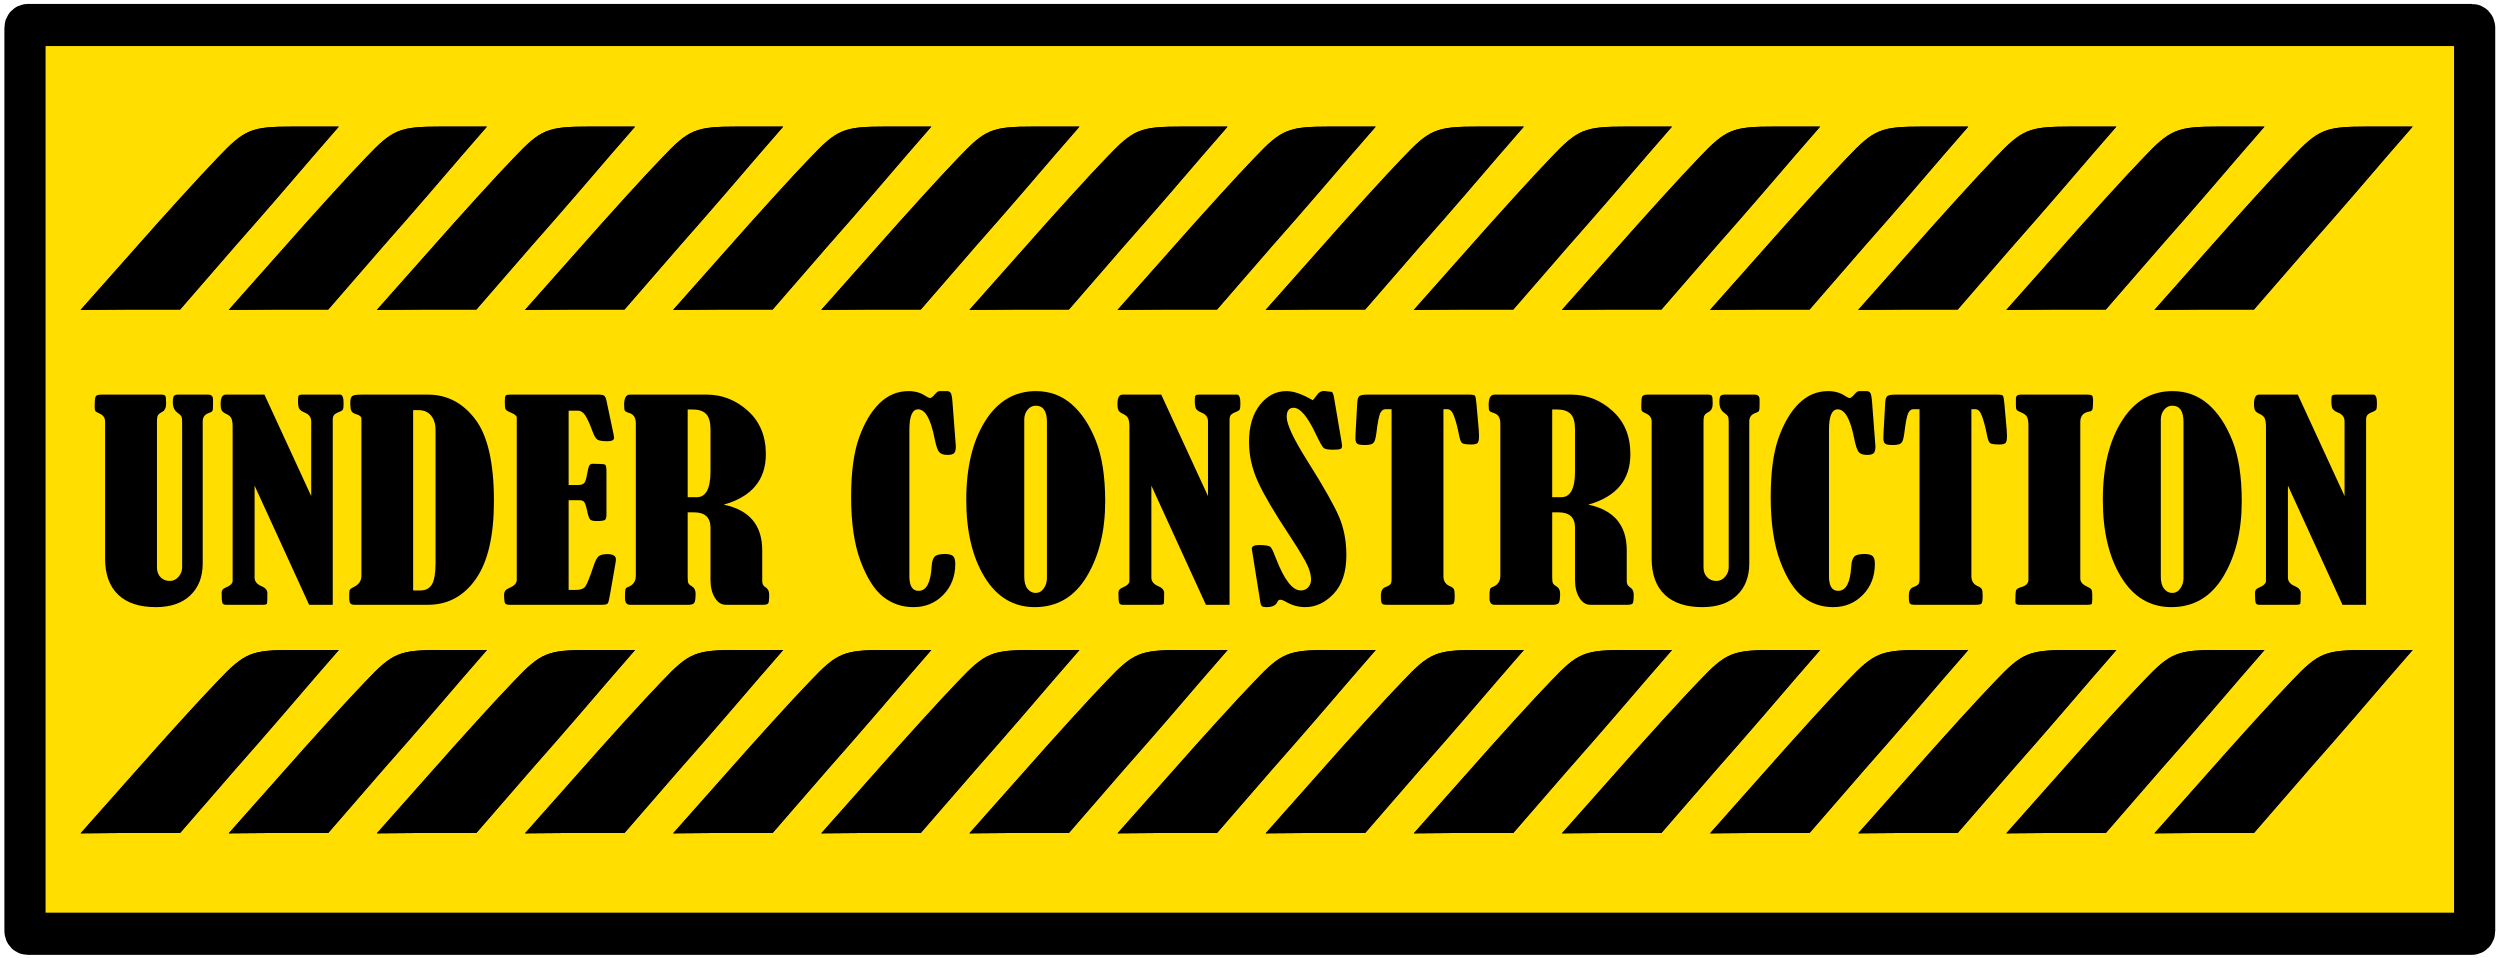 <?xml version="1.0" encoding="UTF-8" standalone="no"?>
<!DOCTYPE svg PUBLIC "-//W3C//DTD SVG 1.1//EN" "http://www.w3.org/Graphics/SVG/1.1/DTD/svg11.dtd">
<svg width="100%" height="100%" viewBox="0 0 300 115" version="1.1" xmlns="http://www.w3.org/2000/svg" xmlns:xlink="http://www.w3.org/1999/xlink" xml:space="preserve" xmlns:serif="http://www.serif.com/" style="fill-rule:evenodd;clip-rule:evenodd;stroke-linejoin:round;stroke-miterlimit:2;">
    <g id="rect3348" transform="matrix(0.81,0,0,0.829,-1.212,-2.376)">
        <path d="M368.111,6.874C368.111,6.661 367.935,6.488 367.717,6.488L5.594,6.488C5.376,6.488 5.199,6.661 5.199,6.874L5.199,137.645C5.199,137.858 5.376,138.031 5.594,138.031L367.717,138.031C367.935,138.031 368.111,137.858 368.111,137.645L368.111,6.874Z" style="fill:rgb(255,222,0);stroke:black;stroke-width:6.1px;"/>
    </g>
    <g id="g3247" transform="matrix(1.021,0,0,1,-0.184,0)">
        <g id="g3182" transform="matrix(1,0,0,1,0.979,0)">
            <path id="path84" d="M24.772,81.75C22.822,83.8 18.422,88.75 14.972,92.75L8.672,100L14.522,99.95L20.372,99.95L26.872,92.3C30.472,88.15 34.622,83.2 36.172,81.35L39.022,78L33.672,78C28.722,78 27.972,78.3 24.772,81.75Z" style="fill-rule:nonzero;"/>
            <path id="path3154" d="M42.182,81.75C40.232,83.8 35.832,88.75 32.382,92.75L26.082,100L31.932,99.95L37.782,99.95L44.282,92.3C47.882,88.15 52.032,83.2 53.582,81.35L56.432,78L51.082,78C46.132,78 45.382,78.3 42.182,81.75Z" style="fill-rule:nonzero;"/>
            <path id="path3156" d="M59.592,81.75C57.642,83.8 53.242,88.75 49.792,92.75L43.492,100L49.342,99.95L55.192,99.95L61.692,92.3C65.292,88.15 69.442,83.2 70.992,81.35L73.842,78L68.492,78C63.542,78 62.792,78.3 59.592,81.75Z" style="fill-rule:nonzero;"/>
            <path id="path3158" d="M77.002,81.75C75.052,83.8 70.652,88.75 67.202,92.75L60.902,100L66.752,99.95L72.602,99.95L79.102,92.3C82.702,88.15 86.852,83.2 88.402,81.35L91.252,78L85.902,78C80.952,78 80.202,78.3 77.002,81.75Z" style="fill-rule:nonzero;"/>
            <path id="path3160" d="M94.413,81.75C92.463,83.8 88.063,88.75 84.613,92.75L78.313,100L84.163,99.95L90.013,99.95L96.513,92.3C100.113,88.15 104.263,83.2 105.813,81.35L108.663,78L103.313,78C98.363,78 97.613,78.3 94.413,81.75Z" style="fill-rule:nonzero;"/>
            <path id="path3162" d="M111.823,81.75C109.873,83.8 105.473,88.75 102.023,92.75L95.723,100L101.573,99.95L107.423,99.95L113.923,92.3C117.523,88.15 121.673,83.2 123.223,81.35L126.073,78L120.723,78C115.773,78 115.023,78.3 111.823,81.75Z" style="fill-rule:nonzero;"/>
            <path id="path3164" d="M146.644,81.75C144.694,83.8 140.294,88.75 136.844,92.75L130.544,100L136.394,99.95L142.244,99.95L148.744,92.3C152.344,88.15 156.494,83.2 158.044,81.35L160.894,78L155.544,78C150.594,78 149.844,78.3 146.644,81.75Z" style="fill-rule:nonzero;"/>
            <path id="path3166" d="M181.464,81.75C179.514,83.8 175.114,88.75 171.664,92.75L165.364,100L171.214,99.95L177.064,99.95L183.564,92.3C187.164,88.15 191.314,83.2 192.864,81.35L195.714,78L190.364,78C185.414,78 184.664,78.3 181.464,81.75Z" style="fill-rule:nonzero;"/>
            <path id="path3168" d="M216.285,81.75C214.335,83.8 209.935,88.75 206.485,92.75L200.185,100L206.035,99.95L211.885,99.95L218.385,92.3C221.985,88.15 226.135,83.2 227.685,81.35L230.535,78L225.185,78C220.235,78 219.485,78.3 216.285,81.75Z" style="fill-rule:nonzero;"/>
            <path id="path3170" d="M233.695,81.75C231.745,83.8 227.345,88.75 223.895,92.75L217.595,100L223.445,99.95L229.295,99.95L235.795,92.3C239.395,88.15 243.545,83.2 245.095,81.35L247.945,78L242.595,78C237.645,78 236.895,78.3 233.695,81.75Z" style="fill-rule:nonzero;"/>
            <path id="path3172" d="M251.105,81.75C249.155,83.8 244.755,88.75 241.305,92.75L235.005,100L240.855,99.95L246.705,99.95L253.205,92.3C256.805,88.15 260.955,83.2 262.505,81.35L265.355,78L260.005,78C255.055,78 254.305,78.3 251.105,81.75Z" style="fill-rule:nonzero;"/>
            <path id="path3174" d="M268.515,81.75C266.565,83.8 262.165,88.75 258.715,92.75L252.415,100L258.265,99.95L264.115,99.95L270.615,92.3C274.215,88.15 278.365,83.2 279.915,81.35L282.765,78L277.415,78C272.465,78 271.715,78.3 268.515,81.75Z" style="fill-rule:nonzero;"/>
            <path id="path3176" d="M129.233,81.75C127.283,83.8 122.883,88.75 119.433,92.75L113.133,100L118.983,99.95L124.833,99.95L131.333,92.3C134.933,88.15 139.083,83.2 140.633,81.35L143.483,78L138.133,78C133.183,78 132.433,78.3 129.233,81.75Z" style="fill-rule:nonzero;"/>
            <path id="path3178" d="M164.054,81.75C162.104,83.8 157.704,88.75 154.254,92.75L147.954,100L153.804,99.95L159.654,99.95L166.154,92.3C169.754,88.15 173.904,83.2 175.454,81.35L178.304,78L172.954,78C168.004,78 167.254,78.3 164.054,81.75Z" style="fill-rule:nonzero;"/>
            <path id="path3180" d="M198.874,81.75C196.924,83.8 192.524,88.75 189.074,92.75L182.774,100L188.624,99.95L194.474,99.95L200.974,92.3C204.574,88.15 208.724,83.2 210.274,81.35L213.124,78L207.774,78C202.824,78 202.074,78.3 198.874,81.75Z" style="fill-rule:nonzero;"/>
        </g>
        <g id="path3201" transform="matrix(1,0,0,1,0.979,0)">
            <path d="M24.772,81.75C22.822,83.8 18.422,88.75 14.972,92.75L8.672,100L14.522,99.95L20.372,99.95L26.872,92.3C30.472,88.15 34.622,83.2 36.172,81.35L39.022,78L33.672,78C28.722,78 27.972,78.3 24.772,81.75Z" style="fill-rule:nonzero;"/>
        </g>
        <g id="path3203" transform="matrix(1,0,0,1,0.979,0)">
            <path d="M42.182,81.75C40.232,83.8 35.832,88.75 32.382,92.75L26.082,100L31.932,99.95L37.782,99.95L44.282,92.3C47.882,88.15 52.032,83.2 53.582,81.35L56.432,78L51.082,78C46.132,78 45.382,78.3 42.182,81.75Z" style="fill-rule:nonzero;"/>
        </g>
        <g id="path3205" transform="matrix(1,0,0,1,0.979,0)">
            <path d="M59.592,81.75C57.642,83.8 53.242,88.75 49.792,92.75L43.492,100L49.342,99.95L55.192,99.95L61.692,92.3C65.292,88.15 69.442,83.2 70.992,81.35L73.842,78L68.492,78C63.542,78 62.792,78.3 59.592,81.75Z" style="fill-rule:nonzero;"/>
        </g>
        <g id="path3207" transform="matrix(1,0,0,1,0.979,0)">
            <path d="M77.002,81.75C75.052,83.8 70.652,88.75 67.202,92.75L60.902,100L66.752,99.95L72.602,99.95L79.102,92.3C82.702,88.15 86.852,83.2 88.402,81.35L91.252,78L85.902,78C80.952,78 80.202,78.3 77.002,81.75Z" style="fill-rule:nonzero;"/>
        </g>
        <g id="path3209" transform="matrix(1,0,0,1,0.979,0)">
            <path d="M94.413,81.75C92.463,83.8 88.063,88.75 84.613,92.75L78.313,100L84.163,99.95L90.013,99.95L96.513,92.3C100.113,88.15 104.263,83.2 105.813,81.35L108.663,78L103.313,78C98.363,78 97.613,78.3 94.413,81.75Z" style="fill-rule:nonzero;"/>
        </g>
        <g id="path3211" transform="matrix(1,0,0,1,0.979,0)">
            <path d="M111.823,81.75C109.873,83.8 105.473,88.75 102.023,92.75L95.723,100L101.573,99.95L107.423,99.95L113.923,92.3C117.523,88.15 121.673,83.2 123.223,81.35L126.073,78L120.723,78C115.773,78 115.023,78.3 111.823,81.75Z" style="fill-rule:nonzero;"/>
        </g>
        <g id="path3213" transform="matrix(1,0,0,1,0.979,0)">
            <path d="M146.644,81.75C144.694,83.8 140.294,88.75 136.844,92.75L130.544,100L136.394,99.95L142.244,99.95L148.744,92.3C152.344,88.15 156.494,83.2 158.044,81.35L160.894,78L155.544,78C150.594,78 149.844,78.3 146.644,81.75Z" style="fill-rule:nonzero;"/>
        </g>
        <g id="path3215" transform="matrix(1,0,0,1,0.979,0)">
            <path d="M181.464,81.75C179.514,83.8 175.114,88.75 171.664,92.75L165.364,100L171.214,99.95L177.064,99.95L183.564,92.3C187.164,88.15 191.314,83.2 192.864,81.35L195.714,78L190.364,78C185.414,78 184.664,78.3 181.464,81.75Z" style="fill-rule:nonzero;"/>
        </g>
        <g id="path3217" transform="matrix(1,0,0,1,0.979,0)">
            <path d="M216.285,81.75C214.335,83.8 209.935,88.75 206.485,92.75L200.185,100L206.035,99.95L211.885,99.95L218.385,92.3C221.985,88.15 226.135,83.2 227.685,81.35L230.535,78L225.185,78C220.235,78 219.485,78.3 216.285,81.75Z" style="fill-rule:nonzero;"/>
        </g>
        <g id="path3219" transform="matrix(1,0,0,1,0.979,0)">
            <path d="M233.695,81.75C231.745,83.8 227.345,88.75 223.895,92.75L217.595,100L223.445,99.95L229.295,99.95L235.795,92.3C239.395,88.15 243.545,83.2 245.095,81.35L247.945,78L242.595,78C237.645,78 236.895,78.3 233.695,81.75Z" style="fill-rule:nonzero;"/>
        </g>
        <g id="path3221" transform="matrix(1,0,0,1,0.979,0)">
            <path d="M251.105,81.75C249.155,83.8 244.755,88.75 241.305,92.75L235.005,100L240.855,99.95L246.705,99.95L253.205,92.3C256.805,88.15 260.955,83.2 262.505,81.35L265.355,78L260.005,78C255.055,78 254.305,78.3 251.105,81.75Z" style="fill-rule:nonzero;"/>
        </g>
        <g id="path3223" transform="matrix(1,0,0,1,0.979,0)">
            <path d="M268.515,81.75C266.565,83.8 262.165,88.75 258.715,92.75L252.415,100L258.265,99.95L264.115,99.95L270.615,92.3C274.215,88.15 278.365,83.2 279.915,81.35L282.765,78L277.415,78C272.465,78 271.715,78.3 268.515,81.75Z" style="fill-rule:nonzero;"/>
        </g>
        <g id="path3225" transform="matrix(1,0,0,1,0.979,0)">
            <path d="M129.233,81.75C127.283,83.8 122.883,88.75 119.433,92.75L113.133,100L118.983,99.95L124.833,99.95L131.333,92.3C134.933,88.15 139.083,83.2 140.633,81.35L143.483,78L138.133,78C133.183,78 132.433,78.3 129.233,81.75Z" style="fill-rule:nonzero;"/>
        </g>
        <g id="path3227" transform="matrix(1,0,0,1,0.979,0)">
            <path d="M164.054,81.75C162.104,83.8 157.704,88.75 154.254,92.75L147.954,100L153.804,99.95L159.654,99.95L166.154,92.3C169.754,88.15 173.904,83.2 175.454,81.35L178.304,78L172.954,78C168.004,78 167.254,78.3 164.054,81.75Z" style="fill-rule:nonzero;"/>
        </g>
        <g id="path3229" transform="matrix(1,0,0,1,0.979,0)">
            <path d="M198.874,81.75C196.924,83.8 192.524,88.75 189.074,92.75L182.774,100L188.624,99.95L194.474,99.95L200.974,92.3C204.574,88.15 208.724,83.2 210.274,81.35L213.124,78L207.774,78C202.824,78 202.074,78.3 198.874,81.75Z" style="fill-rule:nonzero;"/>
        </g>
    </g>
    <g id="g3280" transform="matrix(1.021,0,0,1,-0.184,-62.808)">
        <g id="g3282" transform="matrix(1,0,0,1,0.979,0)">
            <path id="path3284" d="M24.772,81.75C22.822,83.8 18.422,88.75 14.972,92.75L8.672,100L14.522,99.95L20.372,99.95L26.872,92.3C30.472,88.15 34.622,83.2 36.172,81.35L39.022,78L33.672,78C28.722,78 27.972,78.3 24.772,81.75Z" style="fill-rule:nonzero;"/>
            <path id="path3286" d="M42.182,81.75C40.232,83.8 35.832,88.75 32.382,92.75L26.082,100L31.932,99.95L37.782,99.95L44.282,92.3C47.882,88.15 52.032,83.2 53.582,81.35L56.432,78L51.082,78C46.132,78 45.382,78.3 42.182,81.75Z" style="fill-rule:nonzero;"/>
            <path id="path3288" d="M59.592,81.75C57.642,83.8 53.242,88.75 49.792,92.75L43.492,100L49.342,99.95L55.192,99.95L61.692,92.3C65.292,88.15 69.442,83.2 70.992,81.35L73.842,78L68.492,78C63.542,78 62.792,78.3 59.592,81.75Z" style="fill-rule:nonzero;"/>
            <path id="path3290" d="M77.002,81.75C75.052,83.8 70.652,88.75 67.202,92.75L60.902,100L66.752,99.95L72.602,99.95L79.102,92.3C82.702,88.15 86.852,83.2 88.402,81.35L91.252,78L85.902,78C80.952,78 80.202,78.3 77.002,81.75Z" style="fill-rule:nonzero;"/>
            <path id="path3292" d="M94.413,81.75C92.463,83.8 88.063,88.75 84.613,92.75L78.313,100L84.163,99.95L90.013,99.95L96.513,92.3C100.113,88.15 104.263,83.2 105.813,81.35L108.663,78L103.313,78C98.363,78 97.613,78.3 94.413,81.75Z" style="fill-rule:nonzero;"/>
            <path id="path3294" d="M111.823,81.75C109.873,83.8 105.473,88.75 102.023,92.75L95.723,100L101.573,99.95L107.423,99.95L113.923,92.3C117.523,88.15 121.673,83.2 123.223,81.35L126.073,78L120.723,78C115.773,78 115.023,78.3 111.823,81.75Z" style="fill-rule:nonzero;"/>
            <path id="path3296" d="M146.644,81.75C144.694,83.8 140.294,88.75 136.844,92.75L130.544,100L136.394,99.95L142.244,99.95L148.744,92.3C152.344,88.15 156.494,83.2 158.044,81.35L160.894,78L155.544,78C150.594,78 149.844,78.3 146.644,81.75Z" style="fill-rule:nonzero;"/>
            <path id="path3298" d="M181.464,81.75C179.514,83.8 175.114,88.75 171.664,92.75L165.364,100L171.214,99.95L177.064,99.95L183.564,92.3C187.164,88.15 191.314,83.2 192.864,81.35L195.714,78L190.364,78C185.414,78 184.664,78.3 181.464,81.75Z" style="fill-rule:nonzero;"/>
            <path id="path3300" d="M216.285,81.75C214.335,83.8 209.935,88.75 206.485,92.75L200.185,100L206.035,99.95L211.885,99.95L218.385,92.3C221.985,88.15 226.135,83.2 227.685,81.35L230.535,78L225.185,78C220.235,78 219.485,78.3 216.285,81.75Z" style="fill-rule:nonzero;"/>
            <path id="path3302" d="M233.695,81.75C231.745,83.8 227.345,88.75 223.895,92.75L217.595,100L223.445,99.95L229.295,99.95L235.795,92.3C239.395,88.15 243.545,83.2 245.095,81.35L247.945,78L242.595,78C237.645,78 236.895,78.3 233.695,81.75Z" style="fill-rule:nonzero;"/>
            <path id="path3304" d="M251.105,81.75C249.155,83.8 244.755,88.75 241.305,92.75L235.005,100L240.855,99.95L246.705,99.95L253.205,92.3C256.805,88.15 260.955,83.2 262.505,81.35L265.355,78L260.005,78C255.055,78 254.305,78.3 251.105,81.75Z" style="fill-rule:nonzero;"/>
            <path id="path3306" d="M268.515,81.75C266.565,83.8 262.165,88.75 258.715,92.75L252.415,100L258.265,99.95L264.115,99.95L270.615,92.3C274.215,88.15 278.365,83.2 279.915,81.35L282.765,78L277.415,78C272.465,78 271.715,78.3 268.515,81.75Z" style="fill-rule:nonzero;"/>
            <path id="path3308" d="M129.233,81.75C127.283,83.8 122.883,88.75 119.433,92.75L113.133,100L118.983,99.95L124.833,99.95L131.333,92.3C134.933,88.15 139.083,83.2 140.633,81.35L143.483,78L138.133,78C133.183,78 132.433,78.3 129.233,81.75Z" style="fill-rule:nonzero;"/>
            <path id="path3310" d="M164.054,81.75C162.104,83.8 157.704,88.75 154.254,92.75L147.954,100L153.804,99.95L159.654,99.95L166.154,92.3C169.754,88.15 173.904,83.2 175.454,81.35L178.304,78L172.954,78C168.004,78 167.254,78.3 164.054,81.75Z" style="fill-rule:nonzero;"/>
            <path id="path3312" d="M198.874,81.75C196.924,83.8 192.524,88.75 189.074,92.75L182.774,100L188.624,99.95L194.474,99.95L200.974,92.3C204.574,88.15 208.724,83.2 210.274,81.35L213.124,78L207.774,78C202.824,78 202.074,78.3 198.874,81.75Z" style="fill-rule:nonzero;"/>
        </g>
        <g id="path3314" transform="matrix(1,0,0,1,0.979,0)">
            <path d="M24.772,81.75C22.822,83.8 18.422,88.75 14.972,92.75L8.672,100L14.522,99.95L20.372,99.95L26.872,92.3C30.472,88.15 34.622,83.2 36.172,81.35L39.022,78L33.672,78C28.722,78 27.972,78.3 24.772,81.75Z" style="fill-rule:nonzero;"/>
        </g>
        <g id="path3316" transform="matrix(1,0,0,1,0.979,0)">
            <path d="M42.182,81.75C40.232,83.8 35.832,88.75 32.382,92.75L26.082,100L31.932,99.95L37.782,99.95L44.282,92.3C47.882,88.15 52.032,83.2 53.582,81.35L56.432,78L51.082,78C46.132,78 45.382,78.3 42.182,81.75Z" style="fill-rule:nonzero;"/>
        </g>
        <g id="path3318" transform="matrix(1,0,0,1,0.979,0)">
            <path d="M59.592,81.75C57.642,83.8 53.242,88.75 49.792,92.75L43.492,100L49.342,99.95L55.192,99.95L61.692,92.3C65.292,88.15 69.442,83.2 70.992,81.35L73.842,78L68.492,78C63.542,78 62.792,78.3 59.592,81.75Z" style="fill-rule:nonzero;"/>
        </g>
        <g id="path3320" transform="matrix(1,0,0,1,0.979,0)">
            <path d="M77.002,81.75C75.052,83.8 70.652,88.75 67.202,92.75L60.902,100L66.752,99.95L72.602,99.95L79.102,92.3C82.702,88.15 86.852,83.2 88.402,81.35L91.252,78L85.902,78C80.952,78 80.202,78.3 77.002,81.75Z" style="fill-rule:nonzero;"/>
        </g>
        <g id="path3322" transform="matrix(1,0,0,1,0.979,0)">
            <path d="M94.413,81.75C92.463,83.8 88.063,88.75 84.613,92.75L78.313,100L84.163,99.95L90.013,99.95L96.513,92.3C100.113,88.15 104.263,83.2 105.813,81.35L108.663,78L103.313,78C98.363,78 97.613,78.3 94.413,81.75Z" style="fill-rule:nonzero;"/>
        </g>
        <g id="path3324" transform="matrix(1,0,0,1,0.979,0)">
            <path d="M111.823,81.75C109.873,83.8 105.473,88.75 102.023,92.75L95.723,100L101.573,99.95L107.423,99.95L113.923,92.3C117.523,88.15 121.673,83.2 123.223,81.35L126.073,78L120.723,78C115.773,78 115.023,78.3 111.823,81.75Z" style="fill-rule:nonzero;"/>
        </g>
        <g id="path3326" transform="matrix(1,0,0,1,0.979,0)">
            <path d="M146.644,81.75C144.694,83.8 140.294,88.75 136.844,92.75L130.544,100L136.394,99.95L142.244,99.95L148.744,92.3C152.344,88.15 156.494,83.2 158.044,81.35L160.894,78L155.544,78C150.594,78 149.844,78.3 146.644,81.75Z" style="fill-rule:nonzero;"/>
        </g>
        <g id="path3328" transform="matrix(1,0,0,1,0.979,0)">
            <path d="M181.464,81.75C179.514,83.8 175.114,88.75 171.664,92.75L165.364,100L171.214,99.95L177.064,99.95L183.564,92.3C187.164,88.15 191.314,83.2 192.864,81.35L195.714,78L190.364,78C185.414,78 184.664,78.3 181.464,81.75Z" style="fill-rule:nonzero;"/>
        </g>
        <g id="path3330" transform="matrix(1,0,0,1,0.979,0)">
            <path d="M216.285,81.75C214.335,83.8 209.935,88.75 206.485,92.75L200.185,100L206.035,99.95L211.885,99.95L218.385,92.3C221.985,88.15 226.135,83.2 227.685,81.35L230.535,78L225.185,78C220.235,78 219.485,78.3 216.285,81.75Z" style="fill-rule:nonzero;"/>
        </g>
        <g id="path3332" transform="matrix(1,0,0,1,0.979,0)">
            <path d="M233.695,81.75C231.745,83.8 227.345,88.75 223.895,92.75L217.595,100L223.445,99.95L229.295,99.95L235.795,92.3C239.395,88.15 243.545,83.2 245.095,81.35L247.945,78L242.595,78C237.645,78 236.895,78.3 233.695,81.75Z" style="fill-rule:nonzero;"/>
        </g>
        <g id="path3334" transform="matrix(1,0,0,1,0.979,0)">
            <path d="M251.105,81.75C249.155,83.8 244.755,88.75 241.305,92.75L235.005,100L240.855,99.95L246.705,99.95L253.205,92.3C256.805,88.15 260.955,83.2 262.505,81.35L265.355,78L260.005,78C255.055,78 254.305,78.3 251.105,81.75Z" style="fill-rule:nonzero;"/>
        </g>
        <g id="path3336" transform="matrix(1,0,0,1,0.979,0)">
            <path d="M268.515,81.75C266.565,83.8 262.165,88.75 258.715,92.75L252.415,100L258.265,99.95L264.115,99.95L270.615,92.3C274.215,88.15 278.365,83.2 279.915,81.35L282.765,78L277.415,78C272.465,78 271.715,78.3 268.515,81.75Z" style="fill-rule:nonzero;"/>
        </g>
        <g id="path3338" transform="matrix(1,0,0,1,0.979,0)">
            <path d="M129.233,81.75C127.283,83.8 122.883,88.75 119.433,92.75L113.133,100L118.983,99.95L124.833,99.95L131.333,92.3C134.933,88.15 139.083,83.2 140.633,81.35L143.483,78L138.133,78C133.183,78 132.433,78.3 129.233,81.75Z" style="fill-rule:nonzero;"/>
        </g>
        <g id="path3340" transform="matrix(1,0,0,1,0.979,0)">
            <path d="M164.054,81.75C162.104,83.8 157.704,88.75 154.254,92.75L147.954,100L153.804,99.95L159.654,99.95L166.154,92.3C169.754,88.15 173.904,83.2 175.454,81.35L178.304,78L172.954,78C168.004,78 167.254,78.3 164.054,81.75Z" style="fill-rule:nonzero;"/>
        </g>
        <g id="path3342" transform="matrix(1,0,0,1,0.979,0)">
            <path d="M198.874,81.75C196.924,83.8 192.524,88.75 189.074,92.75L182.774,100L188.624,99.95L194.474,99.95L200.974,92.3C204.574,88.15 208.724,83.2 210.274,81.35L213.124,78L207.774,78C202.824,78 202.074,78.3 198.874,81.75Z" style="fill-rule:nonzero;"/>
        </g>
    </g>
    <g id="path4220" transform="matrix(1,0,0,1,1,0)">
        <path d="M11.142,47.355L18.369,47.355C18.613,47.355 18.769,47.404 18.836,47.503C18.903,47.602 18.936,47.907 18.936,48.417C18.936,48.928 18.775,49.266 18.452,49.433C18.207,49.558 18.043,49.688 17.96,49.824C17.876,49.959 17.835,50.219 17.835,50.605L17.835,68.105C17.835,68.584 17.979,68.972 18.269,69.269C18.558,69.566 18.925,69.714 19.37,69.714C19.782,69.714 20.132,69.548 20.421,69.214C20.711,68.881 20.855,68.511 20.855,68.105L20.855,50.605C20.855,50.303 20.825,50.092 20.764,49.972C20.702,49.852 20.549,49.704 20.305,49.527C19.926,49.256 19.737,48.839 19.737,48.277C19.737,47.839 19.79,47.576 19.896,47.488C20.001,47.399 20.154,47.355 20.355,47.355L23.96,47.355C24.36,47.355 24.56,47.542 24.561,47.917L24.561,48.667C24.56,49.001 24.538,49.212 24.494,49.3C24.449,49.389 24.321,49.469 24.11,49.542C23.587,49.709 23.325,50.048 23.325,50.558L23.325,67.605C23.325,69.219 22.83,70.498 21.84,71.441C20.85,72.383 19.47,72.855 17.701,72.855C15.721,72.855 14.21,72.355 13.17,71.355C12.13,70.355 11.609,68.912 11.609,67.027L11.609,50.558C11.609,50.12 11.365,49.798 10.875,49.589C10.63,49.485 10.483,49.389 10.433,49.3C10.383,49.212 10.358,49.022 10.358,48.73C10.358,48.126 10.397,47.745 10.475,47.589C10.552,47.433 10.775,47.355 11.142,47.355L11.142,47.355Z" style="fill-rule:nonzero;"/>
    </g>
    <g id="path4222" transform="matrix(1,0,0,1,1,0)">
        <path d="M29.551,58.277L29.551,69.308C29.551,69.766 29.829,70.11 30.385,70.339C30.852,70.537 31.086,70.818 31.086,71.183C31.086,71.943 31.067,72.365 31.028,72.449C30.989,72.532 30.825,72.574 30.535,72.574L26.096,72.574C25.873,72.574 25.734,72.493 25.679,72.331C25.623,72.17 25.595,71.772 25.595,71.136C25.595,70.844 25.745,70.641 26.046,70.527C26.624,70.287 26.914,70.016 26.914,69.714L26.914,51.245C26.914,50.798 26.869,50.462 26.78,50.238C26.691,50.014 26.491,49.829 26.179,49.683C25.901,49.558 25.715,49.423 25.62,49.277C25.526,49.131 25.478,48.855 25.478,48.449C25.478,47.719 25.684,47.355 26.096,47.355L30.736,47.355L36.343,59.527L36.343,50.558C36.343,50.058 36.071,49.704 35.526,49.495C35.203,49.36 34.994,49.206 34.9,49.035C34.805,48.863 34.758,48.527 34.758,48.027C34.758,47.714 34.791,47.524 34.858,47.456C34.925,47.389 35.053,47.355 35.242,47.355L39.848,47.355C40.104,47.386 40.232,47.73 40.232,48.386C40.232,48.772 40.207,49.016 40.157,49.12C40.107,49.225 39.993,49.313 39.815,49.386C39.425,49.532 39.181,49.673 39.08,49.808C38.98,49.943 38.93,50.131 38.93,50.37L38.93,72.574L36.093,72.574L29.551,58.277Z" style="fill-rule:nonzero;"/>
    </g>
    <g id="path4224" transform="matrix(1,0,0,1,1,0)">
        <path d="M42.368,69.105L42.368,50.183C42.335,49.975 42.135,49.818 41.767,49.714C41.478,49.631 41.283,49.509 41.183,49.347C41.083,49.186 41.033,48.839 41.033,48.308C41.033,47.923 41.105,47.667 41.25,47.542C41.395,47.417 41.767,47.355 42.368,47.355L50.363,47.355C52.643,47.355 54.532,48.339 56.029,50.308C57.525,52.277 58.273,55.548 58.273,60.12C58.273,64.287 57.55,67.404 56.104,69.472C54.657,71.54 52.744,72.574 50.363,72.574L41.551,72.574C41.306,72.574 41.136,72.519 41.041,72.41C40.947,72.3 40.9,72.058 40.9,71.683C40.9,71.235 40.916,70.954 40.95,70.839C40.983,70.725 41.144,70.594 41.434,70.449C42.057,70.147 42.368,69.699 42.368,69.105L42.368,69.105ZM48.577,49.214L48.577,70.855L49.461,70.855C50.084,70.855 50.541,70.613 50.83,70.128C51.119,69.644 51.264,68.782 51.264,67.542L51.264,51.574C51.264,50.876 51.086,50.308 50.73,49.87C50.374,49.433 49.867,49.214 49.211,49.214L48.577,49.214Z" style="fill-rule:nonzero;"/>
    </g>
    <g id="path4226" transform="matrix(1,0,0,1,1,0)">
        <path d="M67.236,49.277L67.236,58.199L68.371,58.199C68.682,58.199 68.91,58.136 69.055,58.011C69.2,57.886 69.311,57.615 69.389,57.199C69.522,56.459 69.631,56.016 69.714,55.87C69.798,55.725 69.928,55.652 70.106,55.652C70.985,55.652 71.483,55.686 71.6,55.753C71.717,55.821 71.775,56.084 71.775,56.542L71.775,61.745C71.775,62.068 71.72,62.279 71.608,62.378C71.497,62.477 71.152,62.527 70.574,62.527C70.195,62.527 69.942,62.462 69.814,62.331C69.686,62.201 69.561,61.834 69.439,61.23C69.316,60.678 69.197,60.339 69.08,60.214C68.963,60.089 68.782,60.027 68.538,60.027L67.236,60.027L67.236,70.792L68.12,70.792C68.665,70.792 69.041,70.649 69.247,70.363C69.453,70.076 69.784,69.251 70.24,67.886C70.429,67.313 70.624,66.938 70.824,66.761C71.024,66.584 71.375,66.495 71.875,66.495C72.565,66.495 72.91,66.704 72.91,67.12C72.91,67.245 72.888,67.428 72.843,67.667L72.226,71.214C72.115,71.86 72.023,72.248 71.951,72.378C71.878,72.508 71.653,72.574 71.275,72.574L60.143,72.574C59.865,72.574 59.687,72.514 59.609,72.394C59.531,72.274 59.492,71.928 59.492,71.355C59.492,70.99 59.692,70.725 60.093,70.558C60.705,70.318 61.011,69.99 61.011,69.574L61.011,50.089C60.999,49.891 60.749,49.693 60.26,49.495C59.926,49.36 59.728,49.23 59.667,49.105C59.606,48.98 59.575,48.678 59.575,48.199C59.575,47.792 59.609,47.55 59.675,47.472C59.742,47.394 59.937,47.355 60.26,47.355L70.907,47.355C71.174,47.355 71.369,47.397 71.492,47.48C71.614,47.563 71.709,47.761 71.775,48.074L72.626,52.105C72.671,52.313 72.693,52.454 72.693,52.527C72.693,52.808 72.426,52.949 71.892,52.949C71.291,52.949 70.891,52.883 70.69,52.753C70.49,52.623 70.296,52.298 70.106,51.777C69.761,50.839 69.464,50.188 69.213,49.824C68.963,49.459 68.682,49.277 68.371,49.277L67.236,49.277Z" style="fill-rule:nonzero;"/>
    </g>
    <g id="path4228" transform="matrix(1,0,0,1,1,0)">
        <path d="M81.522,61.48L81.522,69.23C81.522,69.594 81.547,69.839 81.597,69.964C81.647,70.089 81.789,70.219 82.023,70.355C82.323,70.532 82.473,70.829 82.473,71.245C82.473,71.85 82.415,72.222 82.298,72.363C82.181,72.503 81.967,72.574 81.656,72.574L74.596,72.574C74.195,72.574 73.995,72.303 73.995,71.761C73.995,71.24 74.012,70.904 74.045,70.753C74.078,70.602 74.19,70.495 74.379,70.433C74.991,70.204 75.297,69.756 75.297,69.089L75.297,50.792C75.297,50.115 75.03,49.704 74.496,49.558C74.229,49.475 74.062,49.391 73.995,49.308C73.928,49.225 73.895,48.98 73.895,48.574C73.895,47.761 74.129,47.355 74.596,47.355L83.825,47.355C85.661,47.355 87.299,48.001 88.74,49.292C90.181,50.584 90.902,52.318 90.902,54.495C90.902,57.589 89.216,59.61 85.845,60.558C88.927,61.193 90.468,63.022 90.468,66.042L90.468,69.761C90.468,70.074 90.596,70.308 90.852,70.464C91.152,70.652 91.302,70.938 91.302,71.324C91.302,71.928 91.263,72.287 91.185,72.402C91.107,72.516 90.902,72.574 90.568,72.574L86.095,72.574C85.561,72.574 85.121,72.29 84.777,71.722C84.432,71.154 84.259,70.454 84.259,69.62L84.259,63.324C84.259,62.094 83.597,61.48 82.273,61.48L81.522,61.48ZM81.522,49.136L81.522,59.667L82.607,59.667C83.708,59.667 84.259,58.631 84.259,56.558L84.259,51.527C84.259,50.652 84.084,50.035 83.733,49.675C83.383,49.316 82.835,49.136 82.089,49.136L81.522,49.136Z" style="fill-rule:nonzero;"/>
    </g>
    <g id="path4230" transform="matrix(1,0,0,1,1,0)">
        <path d="M111.763,46.933L112.631,46.933C112.832,46.933 112.982,47.003 113.082,47.144C113.182,47.285 113.254,47.662 113.299,48.277L113.683,53.308C113.694,53.412 113.699,53.511 113.699,53.605C113.699,53.969 113.633,54.225 113.499,54.37C113.366,54.516 113.099,54.589 112.698,54.589C112.209,54.589 111.869,54.469 111.68,54.23C111.491,53.99 111.307,53.423 111.129,52.527C110.673,50.256 110.022,49.12 109.177,49.12C108.476,49.12 108.125,49.938 108.125,51.574L108.125,69.152C108.125,70.318 108.492,70.902 109.227,70.902C110.161,70.902 110.684,69.928 110.795,67.98C110.829,67.417 110.946,67.027 111.146,66.808C111.346,66.589 111.758,66.48 112.381,66.48C112.848,66.48 113.174,66.561 113.357,66.722C113.541,66.883 113.633,67.199 113.633,67.667C113.633,69.157 113.154,70.394 112.197,71.378C111.241,72.363 110.05,72.855 108.626,72.855C107.246,72.855 106.033,72.443 104.987,71.62C103.942,70.798 103.038,69.378 102.275,67.363C101.513,65.347 101.132,62.766 101.132,59.62C101.132,56.652 101.452,54.279 102.092,52.503C102.732,50.727 103.549,49.355 104.545,48.386C105.541,47.417 106.701,46.933 108.025,46.933C108.826,46.933 109.521,47.136 110.111,47.542C110.334,47.688 110.501,47.761 110.612,47.761C110.745,47.761 110.935,47.615 111.179,47.324C111.391,47.063 111.585,46.933 111.763,46.933Z" style="fill-rule:nonzero;"/>
    </g>
    <g id="path4232" transform="matrix(1,0,0,1,1,0)">
        <path d="M123.313,46.933C124.948,46.933 126.364,47.446 127.56,48.472C128.756,49.498 129.733,50.959 130.489,52.855C131.246,54.751 131.624,57.183 131.624,60.152C131.624,63.714 130.887,66.722 129.413,69.175C127.939,71.628 125.861,72.855 123.179,72.855C120.631,72.855 118.623,71.657 117.154,69.261C115.686,66.865 114.951,63.772 114.951,59.98C114.951,56.094 115.705,52.949 117.213,50.542C118.72,48.136 120.754,46.933 123.313,46.933ZM124.631,50.636C124.631,49.334 124.181,48.683 123.279,48.683C122.901,48.683 122.578,48.844 122.311,49.167C122.044,49.49 121.911,49.886 121.911,50.355L121.911,69.214C121.911,69.85 122.044,70.331 122.311,70.66C122.578,70.988 122.895,71.152 123.263,71.152C123.674,71.152 124.005,70.969 124.256,70.605C124.506,70.24 124.631,69.834 124.631,69.386L124.631,50.636Z" style="fill-rule:nonzero;"/>
    </g>
    <g id="path4234" transform="matrix(1,0,0,1,1,0)">
        <path d="M137.165,58.277L137.165,69.308C137.165,69.766 137.443,70.11 138,70.339C138.467,70.537 138.701,70.818 138.701,71.183C138.701,71.943 138.681,72.365 138.642,72.449C138.603,72.532 138.439,72.574 138.15,72.574L133.71,72.574C133.488,72.574 133.349,72.493 133.293,72.331C133.238,72.17 133.21,71.772 133.21,71.136C133.21,70.844 133.36,70.641 133.66,70.527C134.239,70.287 134.528,70.016 134.528,69.714L134.528,51.245C134.528,50.798 134.484,50.462 134.395,50.238C134.306,50.014 134.105,49.829 133.794,49.683C133.516,49.558 133.329,49.423 133.235,49.277C133.14,49.131 133.093,48.855 133.093,48.449C133.093,47.719 133.299,47.355 133.71,47.355L138.35,47.355L143.958,59.527L143.958,50.558C143.958,50.058 143.685,49.704 143.14,49.495C142.817,49.36 142.609,49.206 142.514,49.035C142.42,48.863 142.372,48.527 142.372,48.027C142.372,47.714 142.406,47.524 142.472,47.456C142.539,47.389 142.667,47.355 142.856,47.355L147.463,47.355C147.719,47.386 147.846,47.73 147.846,48.386C147.846,48.772 147.821,49.016 147.771,49.12C147.721,49.225 147.607,49.313 147.429,49.386C147.04,49.532 146.795,49.673 146.695,49.808C146.595,49.943 146.545,50.131 146.545,50.37L146.545,72.574L143.707,72.574L137.165,58.277Z" style="fill-rule:nonzero;"/>
    </g>
    <g id="path4236" transform="matrix(1,0,0,1,1,0)">
        <path d="M156.525,48.027C156.592,47.975 156.781,47.74 157.092,47.324C157.293,47.053 157.56,46.917 157.894,46.917C157.971,46.917 158.283,46.954 158.828,47.027C158.939,47.131 159.023,47.35 159.079,47.683L159.98,52.98C160.024,53.261 160.047,53.428 160.047,53.48C160.047,53.678 159.988,53.808 159.871,53.87C159.754,53.933 159.446,53.964 158.945,53.964C158.378,53.964 158.01,53.897 157.844,53.761C157.677,53.626 157.36,53.063 156.892,52.074C155.902,49.98 155.017,48.933 154.239,48.933C153.682,48.933 153.404,49.298 153.404,50.027C153.404,50.933 154.244,52.714 155.924,55.37C157.849,58.433 159.104,60.649 159.688,62.019C160.272,63.389 160.564,64.923 160.564,66.62C160.564,68.631 160.058,70.173 159.045,71.245C158.033,72.318 156.892,72.855 155.624,72.855C154.823,72.855 154.049,72.641 153.304,72.214C153.015,72.048 152.787,71.964 152.62,71.964C152.475,71.964 152.358,72.063 152.269,72.261C152.091,72.657 151.657,72.855 150.967,72.855C150.7,72.855 150.52,72.816 150.425,72.738C150.33,72.66 150.261,72.454 150.216,72.12L149.382,66.917C149.271,66.251 149.215,65.897 149.215,65.855C149.215,65.553 149.51,65.402 150.1,65.402C150.901,65.402 151.374,65.501 151.518,65.699C151.663,65.897 151.869,66.35 152.136,67.058C153.115,69.589 154.099,70.855 155.09,70.855C155.457,70.855 155.755,70.73 155.983,70.48C156.211,70.23 156.325,69.917 156.325,69.542C156.325,68.886 156.072,68.107 155.565,67.206C155.059,66.305 154.439,65.303 153.704,64.199C151.947,61.553 150.703,59.441 149.974,57.863C149.246,56.285 148.881,54.673 148.881,53.027C148.881,51.173 149.315,49.693 150.183,48.589C151.051,47.485 152.113,46.933 153.371,46.933C154.239,46.933 155.29,47.298 156.525,48.027L156.525,48.027Z" style="fill-rule:nonzero;"/>
    </g>
    <g id="path4238" transform="matrix(1,0,0,1,1,0)">
        <path d="M165.988,49.105L165.237,49.105C164.992,49.105 164.792,49.259 164.636,49.566C164.48,49.873 164.319,50.704 164.152,52.058C164.074,52.652 163.952,53.024 163.785,53.175C163.618,53.326 163.284,53.402 162.784,53.402C162.305,53.402 161.996,53.347 161.857,53.238C161.718,53.128 161.649,52.912 161.649,52.589C161.649,52.402 161.654,52.214 161.665,52.027L161.866,48.386C161.888,47.959 161.966,47.68 162.099,47.55C162.233,47.42 162.567,47.355 163.101,47.355L175.334,47.355C175.69,47.355 175.907,47.397 175.985,47.48C176.063,47.563 176.124,47.865 176.169,48.386L176.452,51.605C176.475,51.855 176.486,52.11 176.486,52.37C176.486,52.683 176.444,52.923 176.361,53.089C176.277,53.256 176.013,53.339 175.568,53.339C175,53.339 174.636,53.287 174.475,53.183C174.313,53.079 174.183,52.751 174.082,52.199C173.904,51.292 173.71,50.55 173.498,49.972C173.287,49.394 173.025,49.105 172.714,49.105L172.213,49.105L172.213,69.167C172.213,69.74 172.48,70.136 173.014,70.355C173.237,70.449 173.384,70.561 173.457,70.691C173.529,70.821 173.565,71.094 173.565,71.511C173.565,72.042 173.515,72.352 173.415,72.441C173.315,72.529 173.087,72.574 172.731,72.574L165.387,72.574C165.098,72.574 164.912,72.521 164.828,72.417C164.745,72.313 164.703,72.016 164.703,71.527C164.703,70.943 164.875,70.589 165.22,70.464C165.554,70.339 165.766,70.217 165.855,70.097C165.944,69.977 165.988,69.772 165.988,69.48L165.988,49.105Z" style="fill-rule:nonzero;"/>
    </g>
    <g id="path4240" transform="matrix(1,0,0,1,1,0)">
        <path d="M185.264,61.48L185.264,69.23C185.264,69.594 185.289,69.839 185.34,69.964C185.39,70.089 185.532,70.219 185.765,70.355C186.066,70.532 186.216,70.829 186.216,71.245C186.216,71.85 186.157,72.222 186.041,72.363C185.924,72.503 185.71,72.574 185.398,72.574L178.338,72.574C177.938,72.574 177.737,72.303 177.737,71.761C177.737,71.24 177.754,70.904 177.788,70.753C177.821,70.602 177.932,70.495 178.121,70.433C178.733,70.204 179.039,69.756 179.039,69.089L179.039,50.792C179.039,50.115 178.772,49.704 178.238,49.558C177.971,49.475 177.804,49.391 177.737,49.308C177.671,49.225 177.637,48.98 177.637,48.574C177.637,47.761 177.871,47.355 178.338,47.355L187.568,47.355C189.403,47.355 191.042,48.001 192.483,49.292C193.924,50.584 194.644,52.318 194.644,54.495C194.644,57.589 192.958,59.61 189.587,60.558C192.669,61.193 194.21,63.022 194.21,66.042L194.21,69.761C194.21,70.074 194.338,70.308 194.594,70.464C194.894,70.652 195.045,70.938 195.045,71.324C195.045,71.928 195.006,72.287 194.928,72.402C194.85,72.516 194.644,72.574 194.31,72.574L189.837,72.574C189.303,72.574 188.864,72.29 188.519,71.722C188.174,71.154 188.002,70.454 188.002,69.62L188.002,63.324C188.002,62.094 187.34,61.48 186.016,61.48L185.264,61.48ZM185.264,49.136L185.264,59.667L186.349,59.667C187.451,59.667 188.002,58.631 188.002,56.558L188.002,51.527C188.002,50.652 187.826,50.035 187.476,49.675C187.125,49.316 186.577,49.136 185.832,49.136L185.264,49.136Z" style="fill-rule:nonzero;"/>
    </g>
    <g id="path4242" transform="matrix(1,0,0,1,1,0)">
        <path d="M196.73,47.355L203.957,47.355C204.202,47.355 204.357,47.404 204.424,47.503C204.491,47.602 204.524,47.907 204.524,48.417C204.524,48.928 204.363,49.266 204.04,49.433C203.795,49.558 203.631,49.688 203.548,49.824C203.464,49.959 203.423,50.219 203.423,50.605L203.423,68.105C203.423,68.584 203.567,68.972 203.857,69.269C204.146,69.566 204.513,69.714 204.958,69.714C205.37,69.714 205.72,69.548 206.01,69.214C206.299,68.881 206.444,68.511 206.444,68.105L206.444,50.605C206.444,50.303 206.413,50.092 206.352,49.972C206.291,49.852 206.138,49.704 205.893,49.527C205.514,49.256 205.325,48.839 205.325,48.277C205.325,47.839 205.378,47.576 205.484,47.488C205.59,47.399 205.743,47.355 205.943,47.355L209.548,47.355C209.948,47.355 210.149,47.542 210.149,47.917L210.149,48.667C210.149,49.001 210.126,49.212 210.082,49.3C210.037,49.389 209.909,49.469 209.698,49.542C209.175,49.709 208.914,50.048 208.914,50.558L208.914,67.605C208.914,69.219 208.418,70.498 207.428,71.441C206.438,72.383 205.058,72.855 203.289,72.855C201.309,72.855 199.798,72.355 198.758,71.355C197.718,70.355 197.197,68.912 197.197,67.027L197.197,50.558C197.197,50.12 196.953,49.798 196.463,49.589C196.218,49.485 196.071,49.389 196.021,49.3C195.971,49.212 195.946,49.022 195.946,48.73C195.946,48.126 195.985,47.745 196.063,47.589C196.14,47.433 196.363,47.355 196.73,47.355Z" style="fill-rule:nonzero;"/>
    </g>
    <g id="path4244" transform="matrix(1,0,0,1,1,0)">
        <path d="M222.115,46.933L222.983,46.933C223.183,46.933 223.333,47.003 223.434,47.144C223.534,47.285 223.606,47.662 223.65,48.277L224.034,53.308C224.046,53.412 224.051,53.511 224.051,53.605C224.051,53.969 223.984,54.225 223.851,54.37C223.717,54.516 223.45,54.589 223.05,54.589C222.56,54.589 222.221,54.469 222.032,54.23C221.842,53.99 221.659,53.423 221.481,52.527C221.025,50.256 220.374,49.12 219.528,49.12C218.827,49.12 218.477,49.938 218.477,51.574L218.477,69.152C218.477,70.318 218.844,70.902 219.578,70.902C220.513,70.902 221.036,69.928 221.147,67.98C221.18,67.417 221.297,67.027 221.498,66.808C221.698,66.589 222.109,66.48 222.733,66.48C223.2,66.48 223.525,66.561 223.709,66.722C223.892,66.883 223.984,67.199 223.984,67.667C223.984,69.157 223.506,70.394 222.549,71.378C221.592,72.363 220.402,72.855 218.977,72.855C217.598,72.855 216.385,72.443 215.339,71.62C214.293,70.798 213.389,69.378 212.627,67.363C211.865,65.347 211.484,62.766 211.484,59.62C211.484,56.652 211.804,54.279 212.443,52.503C213.083,50.727 213.901,49.355 214.897,48.386C215.893,47.417 217.053,46.933 218.377,46.933C219.178,46.933 219.873,47.136 220.463,47.542C220.685,47.688 220.852,47.761 220.963,47.761C221.097,47.761 221.286,47.615 221.531,47.324C221.742,47.063 221.937,46.933 222.115,46.933L222.115,46.933Z" style="fill-rule:nonzero;"/>
    </g>
    <g id="path4246" transform="matrix(1,0,0,1,1,0)">
        <path d="M229.342,49.105L228.591,49.105C228.346,49.105 228.146,49.259 227.99,49.566C227.834,49.873 227.673,50.704 227.506,52.058C227.428,52.652 227.306,53.024 227.139,53.175C226.972,53.326 226.638,53.402 226.137,53.402C225.659,53.402 225.35,53.347 225.211,53.238C225.072,53.128 225.002,52.912 225.002,52.589C225.002,52.402 225.007,52.214 225.019,52.027L225.219,48.386C225.241,47.959 225.319,47.68 225.453,47.55C225.586,47.42 225.92,47.355 226.454,47.355L238.688,47.355C239.044,47.355 239.261,47.397 239.339,47.48C239.417,47.563 239.478,47.865 239.522,48.386L239.806,51.605C239.828,51.855 239.839,52.11 239.839,52.37C239.839,52.683 239.798,52.923 239.714,53.089C239.631,53.256 239.366,53.339 238.921,53.339C238.354,53.339 237.99,53.287 237.828,53.183C237.667,53.079 237.536,52.751 237.436,52.199C237.258,51.292 237.063,50.55 236.852,49.972C236.64,49.394 236.379,49.105 236.067,49.105L235.567,49.105L235.567,69.167C235.567,69.74 235.834,70.136 236.368,70.355C236.59,70.449 236.738,70.561 236.81,70.691C236.882,70.821 236.919,71.094 236.919,71.511C236.919,72.042 236.869,72.352 236.768,72.441C236.668,72.529 236.44,72.574 236.084,72.574L228.741,72.574C228.451,72.574 228.265,72.521 228.182,72.417C228.098,72.313 228.056,72.016 228.056,71.527C228.056,70.943 228.229,70.589 228.574,70.464C228.908,70.339 229.119,70.217 229.208,70.097C229.297,69.977 229.342,69.772 229.342,69.48L229.342,49.105Z" style="fill-rule:nonzero;"/>
    </g>
    <g id="path4248" transform="matrix(1,0,0,1,1,0)">
        <path d="M240.908,48.667L240.908,47.839C240.908,47.516 241.091,47.355 241.458,47.355L249.453,47.355C249.753,47.355 249.948,47.391 250.037,47.464C250.126,47.537 250.17,47.756 250.17,48.12C250.17,48.673 250.14,49.016 250.078,49.152C250.017,49.287 249.881,49.37 249.67,49.402C248.98,49.516 248.635,49.928 248.635,50.636L248.635,69.417C248.635,69.813 248.885,70.126 249.386,70.355C249.708,70.501 249.903,70.631 249.97,70.745C250.037,70.86 250.07,71.058 250.07,71.339L250.07,71.949C250.07,72.282 250.037,72.469 249.97,72.511C249.903,72.553 249.731,72.574 249.453,72.574L241.308,72.574C240.997,72.574 240.841,72.459 240.841,72.23C240.841,71.48 240.869,71.022 240.924,70.855C240.98,70.688 241.174,70.558 241.508,70.464C242.109,70.308 242.41,70.011 242.41,69.574L242.41,51.027C242.41,50.589 242.354,50.259 242.243,50.035C242.131,49.811 241.887,49.626 241.508,49.48C241.23,49.365 241.06,49.264 240.999,49.175C240.938,49.087 240.907,48.917 240.907,48.667L240.908,48.667Z" style="fill-rule:nonzero;"/>
    </g>
    <g id="path4250" transform="matrix(1,0,0,1,1,0)">
        <path d="M259.7,46.933C261.336,46.933 262.751,47.446 263.947,48.472C265.144,49.498 266.12,50.959 266.877,52.855C267.633,54.751 268.011,57.183 268.011,60.152C268.011,63.714 267.274,66.722 265.8,69.175C264.326,71.628 262.248,72.855 259.566,72.855C257.019,72.855 255.01,71.657 253.542,69.261C252.073,66.865 251.338,63.772 251.339,59.98C251.338,56.094 252.092,52.949 253.6,50.542C255.108,48.136 257.141,46.933 259.7,46.933ZM261.018,50.636C261.018,49.334 260.568,48.683 259.667,48.683C259.288,48.683 258.966,48.844 258.699,49.167C258.432,49.49 258.298,49.886 258.298,50.355L258.298,69.214C258.298,69.85 258.432,70.331 258.699,70.66C258.966,70.988 259.283,71.152 259.65,71.152C260.062,71.152 260.393,70.969 260.643,70.605C260.893,70.24 261.018,69.834 261.018,69.386L261.018,50.636Z" style="fill-rule:nonzero;"/>
    </g>
    <g id="path4252" transform="matrix(1,0,0,1,1,0)">
        <path d="M273.552,58.277L273.552,69.308C273.552,69.766 273.83,70.11 274.387,70.339C274.854,70.537 275.088,70.818 275.088,71.183C275.088,71.943 275.068,72.365 275.029,72.449C274.99,72.532 274.826,72.574 274.537,72.574L270.098,72.574C269.875,72.574 269.736,72.493 269.68,72.331C269.625,72.17 269.597,71.772 269.597,71.136C269.597,70.844 269.747,70.641 270.048,70.527C270.626,70.287 270.915,70.016 270.915,69.714L270.915,51.245C270.915,50.798 270.871,50.462 270.782,50.238C270.693,50.014 270.493,49.829 270.181,49.683C269.903,49.558 269.717,49.423 269.622,49.277C269.527,49.131 269.48,48.855 269.48,48.449C269.48,47.719 269.686,47.355 270.098,47.355L274.737,47.355L280.345,59.527L280.345,50.558C280.345,50.058 280.072,49.704 279.527,49.495C279.205,49.36 278.996,49.206 278.901,49.035C278.807,48.863 278.76,48.527 278.76,48.027C278.76,47.714 278.793,47.524 278.86,47.456C278.927,47.389 279.054,47.355 279.244,47.355L283.85,47.355C284.106,47.386 284.234,47.73 284.234,48.386C284.234,48.772 284.209,49.016 284.159,49.12C284.109,49.225 283.995,49.313 283.817,49.386C283.427,49.532 283.182,49.673 283.082,49.808C282.982,49.943 282.932,50.131 282.932,50.37L282.932,72.574L280.095,72.574L273.552,58.277Z" style="fill-rule:nonzero;"/>
    </g>
</svg>
